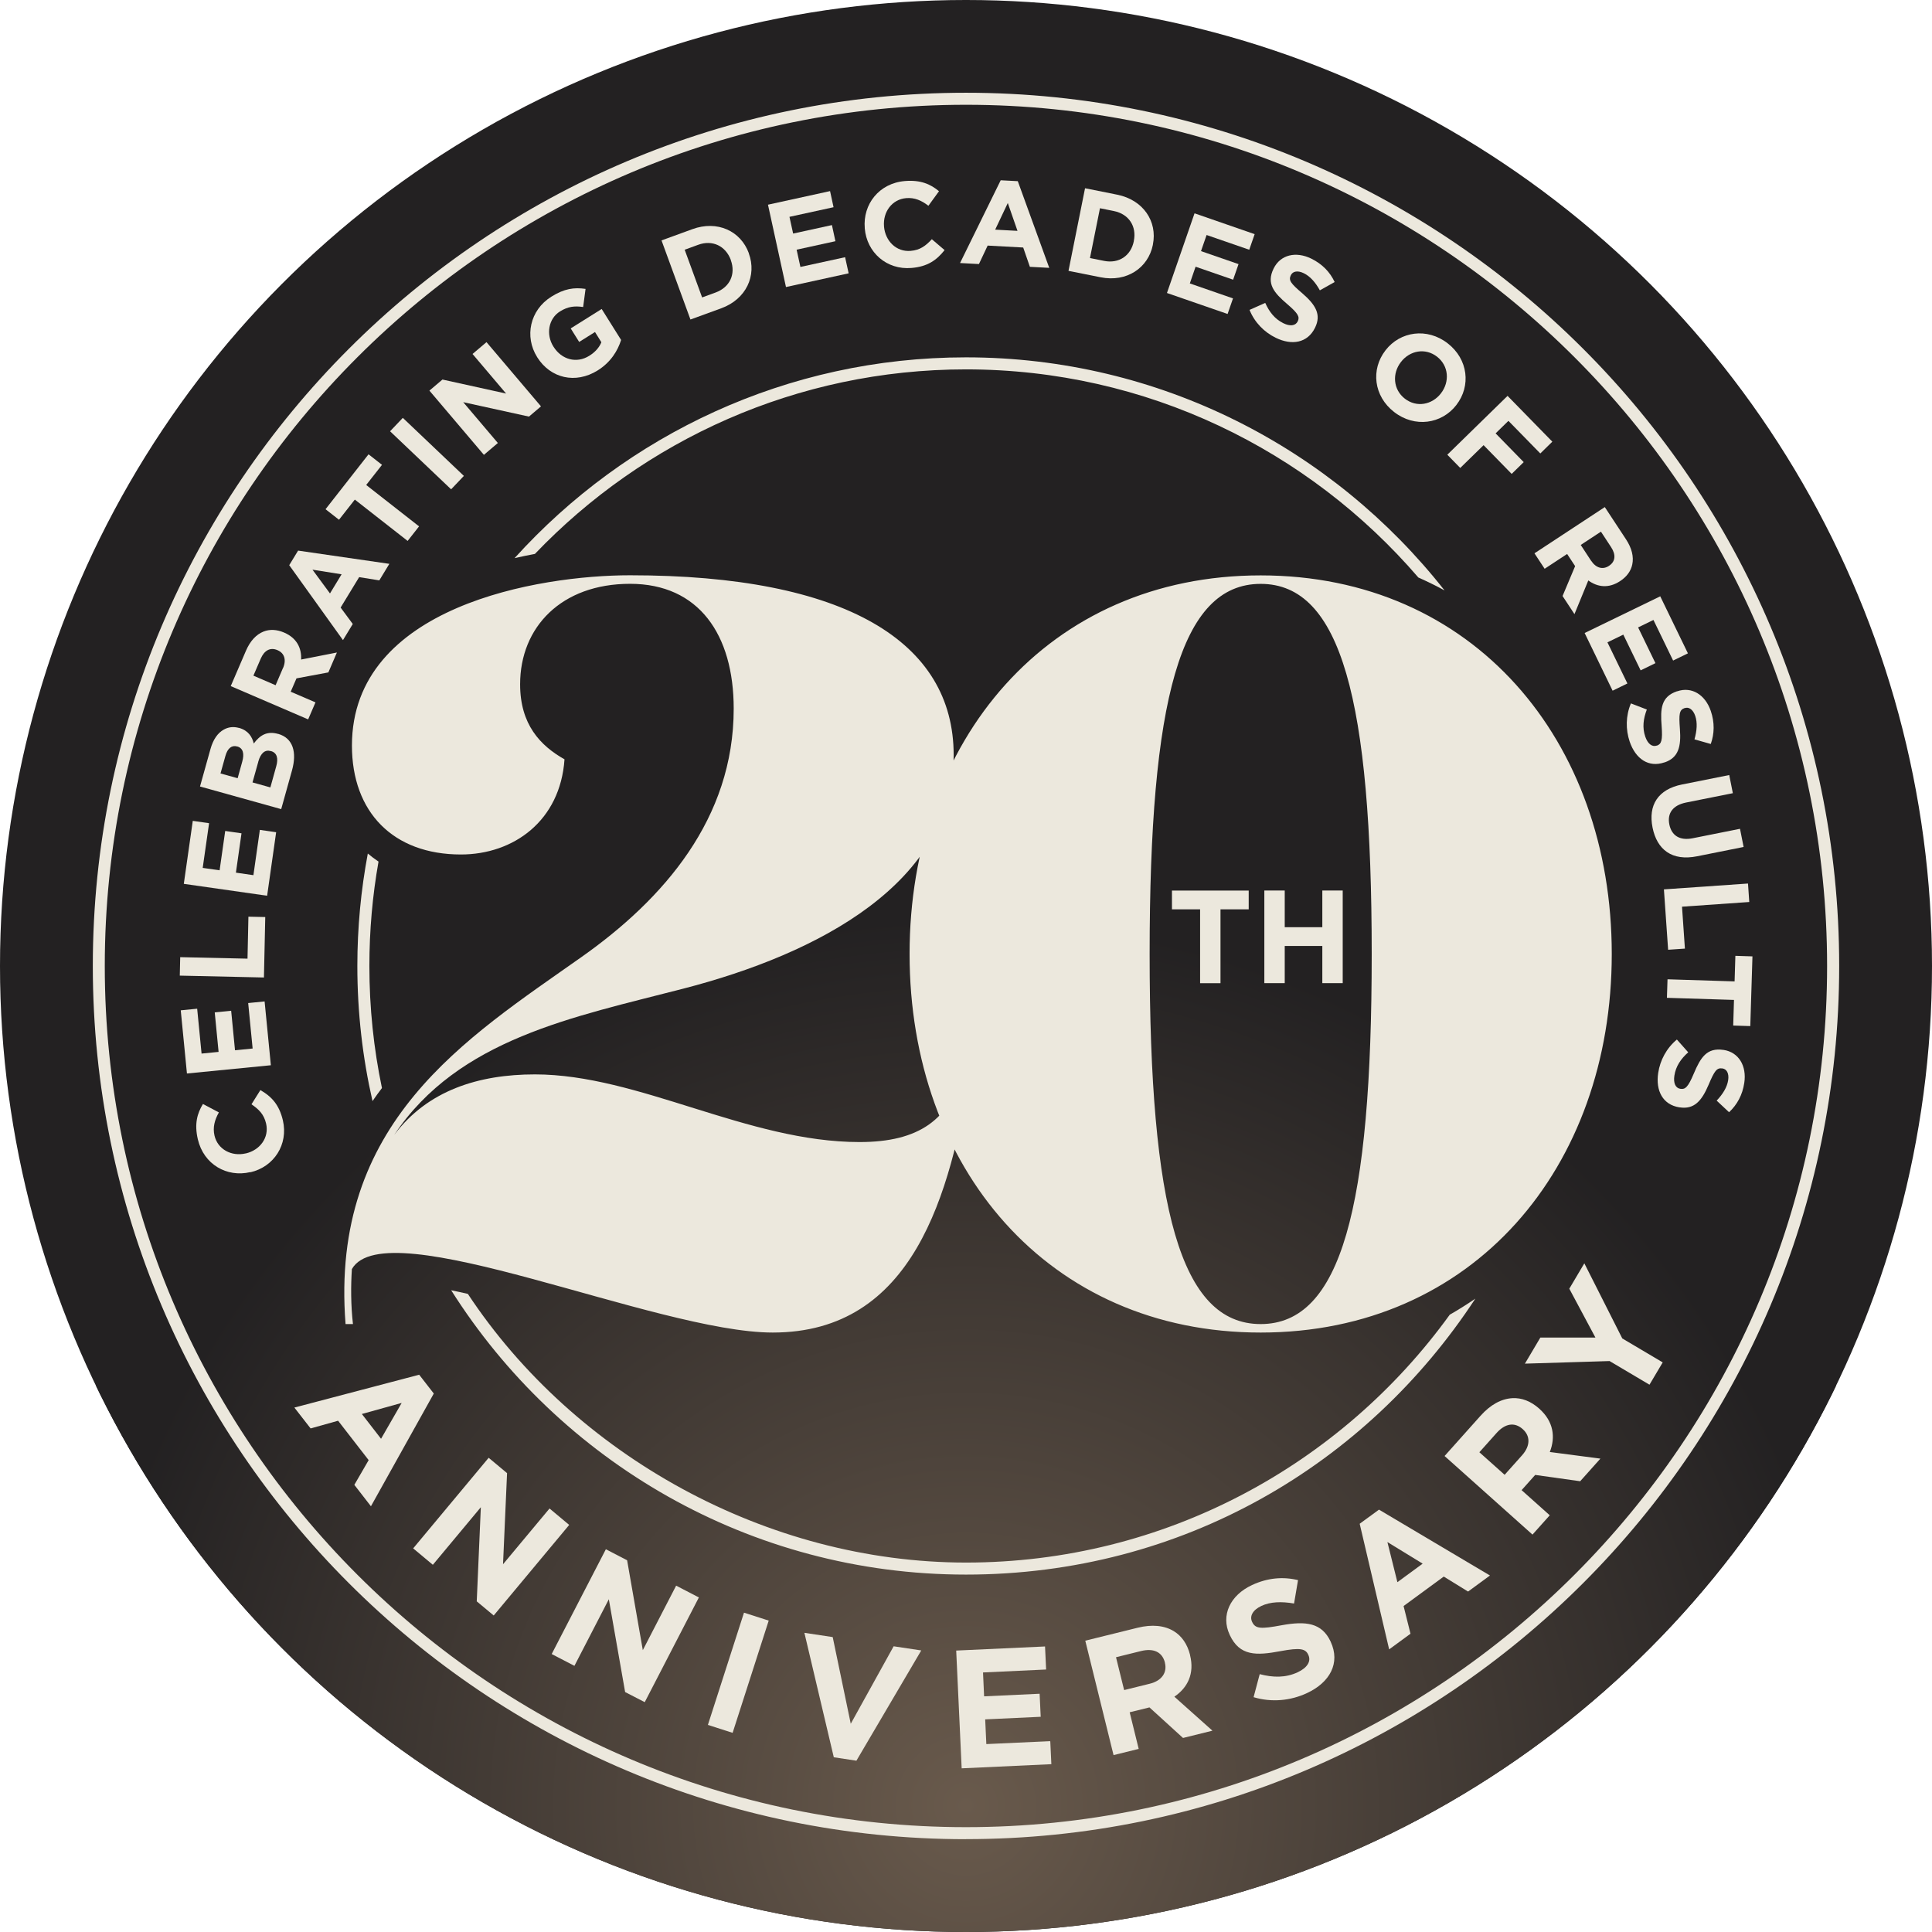 <?xml version="1.0" encoding="UTF-8"?><svg id="b" xmlns="http://www.w3.org/2000/svg" width="321.2" height="321.2" xmlns:xlink="http://www.w3.org/1999/xlink" viewBox="0 0 321.2 321.2"><defs><clipPath id="d"><circle cx="160.6" cy="160.6" r="160.6" fill="none" stroke-width="0"/></clipPath><radialGradient id="e" cx="160.6" cy="300.18" fx="160.6" fy="300.18" r="160.6" gradientUnits="userSpaceOnUse"><stop offset="0" stop-color="#695a4c"/><stop offset=".92" stop-color="#232122"/></radialGradient></defs><g id="c"><circle cx="160.6" cy="160.6" r="160.6" fill="#232122" stroke-width="0"/><g clip-path="url(#d)"><circle cx="160.6" cy="300.18" r="160.6" fill="url(#e)" stroke-width="0"/></g><path d="M160.6,305.77c-80.05,0-145.17-65.12-145.17-145.17S80.55,15.42,160.6,15.42s145.17,65.12,145.17,145.17-65.12,145.17-145.17,145.17ZM160.6,17.42C81.65,17.42,17.42,81.65,17.42,160.6s64.23,143.17,143.17,143.17,143.17-64.23,143.17-143.17S239.54,17.42,160.6,17.42Z" fill="#ece8dd" stroke-width="0"/><path d="M88.94,92.08c18.07-18.89,43.51-30.67,71.65-30.67,30.04,0,57.01,13.43,75.21,34.6,1.48.66,2.94,1.37,4.36,2.15-18.54-23.58-47.32-38.75-79.57-38.75-29.73,0-56.51,12.89-75.04,33.38,1.13-.26,2.26-.49,3.38-.7Z" fill="#ece8dd" stroke-width="0"/><path d="M61.41,160.6c0-5.92.52-11.72,1.52-17.36-.62-.42-1.22-.86-1.78-1.34-1.14,6.06-1.74,12.31-1.74,18.7,0,7.72.87,15.24,2.52,22.46.51-.74,1.03-1.46,1.57-2.17-1.37-6.55-2.09-13.34-2.09-20.29Z" fill="#ece8dd" stroke-width="0"/><path d="M241.02,218.58c-18.03,24.94-47.36,41.2-80.42,41.2s-65.06-17.78-82.82-44.67c-.94-.21-1.87-.42-2.77-.6,17.94,28.38,49.6,47.27,85.58,47.27s66.6-18.28,84.69-45.88c-1.39.95-2.81,1.85-4.27,2.68Z" fill="#ece8dd" stroke-width="0"/><path d="M161.35,177.94c-3.34,20.57-9.49,43.6-32.88,43.6-19.34,0-64.35-20.39-69.97-10.55-.18,2.81-.18,5.98.18,9.14h-1.23c-2.64-33.58,20.04-47.47,39.21-61.01,13.71-9.67,25.32-23.03,25.32-41.31,0-12.31-5.8-20.75-17.23-20.75s-18.28,7.21-18.28,16.7c0,6.68,3.34,10.2,7.38,12.48-.7,10.2-8.44,15.82-17.23,15.82-11.25,0-18.11-7.03-18.11-18.11,0-23.21,31.12-28.31,46.24-28.31,35.86,0,53.8,11.08,53.8,29.89,0,21.27-22.5,33.05-45.01,38.85-18.17,4.71-37.31,8.29-48.01,24.31,5.54-7.4,14.02-10.07,23.4-10.07,17.23,0,35.34,11.25,53.97,11.25,9.85,0,15.12-3.69,17.23-12.13l1.23.18ZM151.22,158.6c0-35.51,23.03-62.94,58.37-62.94s58.37,27.43,58.37,62.94-23.03,62.94-58.37,62.94-58.37-27.43-58.37-62.94ZM228.05,158.6c0-42.19-5.1-61.53-18.46-61.53s-18.46,19.34-18.46,61.53,5.1,61.53,18.46,61.53,18.46-19.34,18.46-61.53Z" fill="#ece8dd" stroke-width="0"/><path d="M69.68,228.54l2.44,3.14-10.45,18.74-2.76-3.56,2.38-4.11-5.08-6.55-4.57,1.28-2.7-3.47,20.75-5.46ZM63.35,239.2l3.43-5.96-6.62,1.84,3.19,4.12Z" fill="#ece8dd" stroke-width="0"/><path d="M81.24,242.36l3.06,2.55-.67,15.15,7.73-9.27,3.27,2.73-12.55,15.06-2.82-2.35.68-15.65-7.98,9.57-3.27-2.73,12.55-15.06Z" fill="#ece8dd" stroke-width="0"/><path d="M100.73,257.57l3.53,1.83,2.61,14.94,5.54-10.72,3.78,1.96-9,17.41-3.26-1.68-2.71-15.43-5.72,11.07-3.78-1.96,9-17.41Z" fill="#ece8dd" stroke-width="0"/><path d="M123.69,268.11l4.11,1.32-6,18.66-4.11-1.32,6-18.66Z" fill="#ece8dd" stroke-width="0"/><path d="M133.73,271.46l4.71.71,3,14.41,7.13-12.88,4.59.69-10.78,18.33-3.76-.57-4.89-20.7Z" fill="#ece8dd" stroke-width="0"/><path d="M158.97,274.41l14.77-.68.18,3.83-10.49.49.18,3.97,9.23-.43.18,3.83-9.23.43.19,4.11,10.63-.49.18,3.83-14.91.69-.91-19.58Z" fill="#ece8dd" stroke-width="0"/><path d="M180.42,272.77l8.7-2.15c2.42-.6,4.46-.38,6.02.56,1.32.8,2.26,2.15,2.71,3.95v.05c.77,3.07-.41,5.41-2.61,6.9l6.33,5.65-4.89,1.21-5.58-5.08-3.29.81,1.5,6.09-4.18,1.03-4.7-19.02ZM191.13,279.93c2.04-.5,2.94-1.88,2.54-3.48v-.05c-.46-1.79-1.93-2.41-3.97-1.91l-4.16,1.03,1.35,5.46,4.24-1.05Z" fill="#ece8dd" stroke-width="0"/><path d="M208.41,282.17l1.02-3.84c2.21.58,4.28.63,6.31-.31,1.6-.75,2.27-1.83,1.78-2.87l-.02-.05c-.46-.99-1.31-1.21-4.63-.59-4,.75-6.77.84-8.42-2.69l-.02-.05c-1.5-3.22.09-6.56,3.72-8.25,2.59-1.21,5.17-1.42,7.65-.82l-.66,3.89c-2.08-.36-3.94-.3-5.43.4-1.5.7-1.96,1.75-1.56,2.61l.02.05c.54,1.17,1.48,1.19,4.92.55,4.04-.74,6.67-.39,8.12,2.7l.02.05c1.64,3.53-.12,6.76-3.96,8.54-2.69,1.25-5.84,1.58-8.86.67Z" fill="#ece8dd" stroke-width="0"/><path d="M226.05,253.33l3.21-2.35,18.45,10.95-3.64,2.67-4.04-2.49-6.68,4.9,1.15,4.6-3.55,2.6-4.9-20.89ZM236.52,259.96l-5.86-3.59,1.66,6.67,4.2-3.08Z" fill="#ece8dd" stroke-width="0"/><path d="M240.17,242.06l5.97-6.68c1.66-1.86,3.47-2.83,5.29-2.93,1.54-.09,3.08.5,4.46,1.73l.04.04c2.36,2.11,2.7,4.71,1.73,7.18l8.41,1.1-3.36,3.76-7.48-1.05-2.26,2.53,4.68,4.18-2.87,3.21-14.61-13.06ZM253.05,241.94c1.4-1.57,1.37-3.21.14-4.31l-.04-.04c-1.38-1.23-2.95-.91-4.35.66l-2.85,3.19,4.2,3.75,2.91-3.26Z" fill="#ece8dd" stroke-width="0"/><path d="M267.57,226.28l-14.05.43,2.57-4.34h9.15s-4.34-8.12-4.34-8.12l2.5-4.22,6.31,12.49,6.72,3.98-2.2,3.71-6.65-3.94Z" fill="#ece8dd" stroke-width="0"/><path d="M41.64,194.87h-.04c-3.88.91-7.73-1.27-8.71-5.46-.6-2.57-.1-4.31.85-5.87l2.65,1.4c-.71,1.27-1.04,2.48-.73,3.85.53,2.3,2.83,3.51,5.17,2.97h.04c2.34-.55,3.91-2.62,3.37-4.96-.36-1.56-1.21-2.37-2.43-3.21l1.48-2.36c1.83,1.05,3.12,2.4,3.74,5.03.93,4.01-1.47,7.72-5.39,8.63Z" fill="#ece8dd" stroke-width="0"/><path d="M31.08,178.48l-1.03-10.51,2.73-.27.73,7.46,2.83-.28-.64-6.57,2.73-.27.64,6.57,2.93-.29-.74-7.56,2.73-.27,1.04,10.61-13.93,1.37Z" fill="#ece8dd" stroke-width="0"/><path d="M29.89,162.21l.07-3.08,11.19.25.15-6.98,2.8.06-.22,10.05-13.99-.31Z" fill="#ece8dd" stroke-width="0"/><path d="M30.56,146.93l1.49-10.46,2.71.39-1.06,7.43,2.81.4.93-6.54,2.71.39-.93,6.54,2.91.42,1.07-7.53,2.71.39-1.5,10.56-13.86-1.98Z" fill="#ece8dd" stroke-width="0"/><path d="M33.25,130.76l1.75-6.26c.43-1.54,1.19-2.64,2.18-3.19.79-.45,1.63-.54,2.55-.29h.04c1.52.44,2.15,1.48,2.42,2.59,1.03-1.39,2.21-2.11,4.02-1.6h.04c2.47.7,3.14,3.05,2.29,6.09l-1.79,6.42-13.49-3.76ZM39.41,124.1c-.89-.25-1.58.31-1.93,1.56l-.82,2.93,2.85.79.76-2.74c.37-1.31.17-2.26-.83-2.54h-.04ZM42.94,126.65l-.96,3.43,2.97.83.98-3.53c.37-1.31.12-2.23-.88-2.51h-.04c-.91-.26-1.65.26-2.08,1.78Z" fill="#ece8dd" stroke-width="0"/><path d="M38.36,114.07l2.53-5.88c.7-1.63,1.71-2.71,2.92-3.19,1.02-.41,2.2-.36,3.41.16l.04.02c2.08.89,2.9,2.58,2.8,4.47l5.95-1.17-1.42,3.31-5.3.99-.96,2.22,4.12,1.77-1.22,2.83-12.86-5.53ZM47.06,111.06c.59-1.38.2-2.48-.89-2.95l-.04-.02c-1.21-.52-2.2.05-2.79,1.43l-1.21,2.81,3.69,1.59,1.23-2.87Z" fill="#ece8dd" stroke-width="0"/><path d="M48.08,93.97l1.48-2.43,15.17,2.2-1.67,2.75-3.35-.54-3.08,5.06,2.02,2.73-1.63,2.68-8.93-12.45ZM56.8,95.48l-4.85-.77,2.91,3.95,1.93-3.18Z" fill="#ece8dd" stroke-width="0"/><path d="M58.99,83.06l-2.63,3.35-2.24-1.75,7.15-9.13,2.24,1.75-2.63,3.35,8.79,6.88-1.9,2.42-8.79-6.88Z" fill="#ece8dd" stroke-width="0"/><path d="M64.85,71.7l2.12-2.23,10.15,9.65-2.12,2.23-10.15-9.65Z" fill="#ece8dd" stroke-width="0"/><path d="M71.39,64.94l2.17-1.84,10.58,2.33-5.58-6.58,2.32-1.97,9.06,10.68-2,1.7-10.93-2.4,5.76,6.79-2.32,1.97-9.06-10.68Z" fill="#ece8dd" stroke-width="0"/><path d="M89.31,59.38l-.02-.03c-2.11-3.37-1.22-7.78,2.38-10.03,2.14-1.34,3.79-1.57,5.68-1.29l-.4,3.01c-1.39-.19-2.48-.12-3.86.74-1.9,1.19-2.36,3.81-1.09,5.83l.02.03c1.36,2.17,3.85,2.83,5.95,1.51.95-.59,1.65-1.36,2.01-2.25l-1.06-1.7-2.63,1.65-1.41-2.25,5.15-3.23,3.23,5.15c-.57,1.8-1.72,3.7-3.89,5.06-3.7,2.31-7.86,1.31-10.06-2.19Z" fill="#ece8dd" stroke-width="0"/><path d="M109.98,39.97l5.13-1.87c4.13-1.51,8.02.28,9.38,3.98v.04c1.37,3.7-.44,7.62-4.57,9.13l-5.13,1.87-4.81-13.15ZM113.83,41.52l2.9,7.93,2.24-.82c2.37-.87,3.38-3.05,2.53-5.38v-.04c-.87-2.33-3.06-3.38-5.43-2.51l-2.24.82Z" fill="#ece8dd" stroke-width="0"/><path d="M127.68,34.03l10.32-2.26.58,2.68-7.33,1.6.61,2.78,6.45-1.41.58,2.68-6.45,1.41.63,2.87,7.43-1.62.59,2.68-10.42,2.28-2.99-13.68Z" fill="#ece8dd" stroke-width="0"/><path d="M143.77,37.97v-.04c-.34-3.97,2.38-7.47,6.66-7.83,2.63-.22,4.28.52,5.68,1.69l-1.76,2.42c-1.16-.89-2.3-1.39-3.7-1.27-2.35.2-3.88,2.29-3.68,4.69v.04c.21,2.39,2.03,4.24,4.42,4.04,1.59-.13,2.52-.85,3.53-1.94l2.12,1.81c-1.31,1.66-2.82,2.75-5.51,2.97-4.11.35-7.42-2.57-7.76-6.57Z" fill="#ece8dd" stroke-width="0"/><path d="M166.37,29.97l2.84.15,5.23,14.41-3.22-.17-1.11-3.21-5.91-.32-1.45,3.07-3.14-.17,6.76-13.76ZM169.16,38.38l-1.61-4.63-2.1,4.43,3.71.2Z" fill="#ece8dd" stroke-width="0"/><path d="M180.4,31.3l5.35,1.07c4.31.87,6.7,4.43,5.92,8.29v.04c-.78,3.86-4.37,6.26-8.68,5.4l-5.35-1.07,2.75-13.73ZM182.87,34.63l-1.66,8.27,2.33.47c2.47.5,4.47-.84,4.96-3.27v-.04c.5-2.43-.83-4.47-3.3-4.97l-2.33-.47Z" fill="#ece8dd" stroke-width="0"/><path d="M198.61,35.47l9.98,3.46-.9,2.59-7.09-2.45-.93,2.68,6.24,2.16-.9,2.59-6.24-2.16-.96,2.78,7.18,2.49-.9,2.59-10.08-3.49,4.58-13.23Z" fill="#ece8dd" stroke-width="0"/><path d="M207.76,51.51l2.59-1.15c.67,1.49,1.57,2.66,3,3.37,1.13.56,2.03.44,2.39-.29l.02-.04c.34-.7.09-1.27-1.75-2.84-2.21-1.89-3.5-3.39-2.28-5.89l.02-.04c1.12-2.28,3.69-2.89,6.26-1.63,1.83.9,3.11,2.24,3.88,3.89l-2.46,1.38c-.73-1.32-1.6-2.32-2.66-2.84-1.06-.52-1.85-.31-2.15.3l-.02.04c-.41.83,0,1.36,1.9,2.98,2.22,1.92,3.21,3.54,2.13,5.73l-.02.04c-1.23,2.49-3.82,2.96-6.53,1.63-1.9-.93-3.5-2.54-4.34-4.63Z" fill="#ece8dd" stroke-width="0"/><path d="M230.33,58.26l.02-.03c2.44-3.15,6.92-3.8,10.33-1.15,3.42,2.65,3.89,7.09,1.45,10.24l-.02.03c-2.44,3.15-6.92,3.8-10.33,1.15-3.42-2.65-3.89-7.09-1.45-10.24ZM239.55,65.41l.02-.03c1.47-1.9,1.3-4.56-.66-6.08s-4.52-1.02-5.99.87l-.02.03c-1.47,1.9-1.3,4.56.66,6.08,1.96,1.52,4.52,1.02,5.99-.87Z" fill="#ece8dd" stroke-width="0"/><path d="M250.63,65.81l7.45,7.62-2,1.96-5.3-5.42-2.13,2.08,4.67,4.78-2,1.96-4.67-4.78-3.88,3.79-2.15-2.2,10.01-9.78Z" fill="#ece8dd" stroke-width="0"/><path d="M266.8,84.3l3.52,5.35c.98,1.49,1.32,2.91,1.05,4.19-.22,1.08-.91,2.04-2.01,2.76l-.03.02c-1.89,1.24-3.74,1-5.27-.12l-2.3,5.6-1.98-3.01,2.09-4.97-1.33-2.02-3.74,2.46-1.69-2.57,11.7-7.69ZM264.52,93.21c.82,1.25,1.96,1.53,2.95.88l.03-.02c1.1-.72,1.17-1.87.34-3.12l-1.68-2.56-3.36,2.21,1.71,2.61Z" fill="#ece8dd" stroke-width="0"/><path d="M276.01,99.12l4.61,9.5-2.46,1.2-3.27-6.75-2.55,1.24,2.88,5.94-2.46,1.2-2.88-5.94-2.64,1.28,3.32,6.84-2.46,1.2-4.65-9.59,12.59-6.11Z" fill="#ece8dd" stroke-width="0"/><path d="M271.14,116.94l2.65,1.02c-.58,1.53-.78,2.99-.26,4.51.41,1.19,1.12,1.75,1.9,1.49h.04c.74-.26.96-.85.78-3.26-.23-2.9-.08-4.88,2.55-5.77h.04c2.41-.83,4.65.56,5.58,3.26.66,1.93.61,3.79,0,5.5l-2.71-.77c.41-1.45.51-2.77.13-3.89s-1.09-1.53-1.74-1.31h-.04c-.87.31-.96.98-.77,3.47.22,2.93-.23,4.77-2.54,5.56h-.04c-2.63.91-4.79-.59-5.77-3.45-.68-2.01-.67-4.27.2-6.35Z" fill="#ece8dd" stroke-width="0"/><path d="M279.65,130.42l7.84-1.57.6,3.02-7.76,1.55c-2.24.45-3.17,1.8-2.8,3.64.37,1.84,1.71,2.74,3.89,2.3l7.86-1.57.6,3.02-7.74,1.55c-4.16.83-6.66-1.09-7.4-4.78s.87-6.35,4.91-7.16Z" fill="#ece8dd" stroke-width="0"/><path d="M290.61,146.89l.21,3.07-11.18.78.48,6.97-2.79.19-.7-10.04,13.97-.97Z" fill="#ece8dd" stroke-width="0"/><path d="M288.38,163.17l.13-4.26,2.84.09-.36,11.59-2.84-.09.13-4.26-11.15-.35.1-3.08,11.15.35Z" fill="#ece8dd" stroke-width="0"/><path d="M278.79,172.83l1.88,2.12c-1.22,1.09-2.06,2.3-2.3,3.88-.19,1.25.19,2.07,1,2.19h.04c.77.12,1.24-.29,2.18-2.52,1.13-2.68,2.17-4.36,4.92-3.95h.04c2.51.38,3.87,2.65,3.44,5.48-.3,2.02-1.2,3.64-2.53,4.88l-2.06-1.93c1.04-1.1,1.73-2.23,1.91-3.39.18-1.17-.27-1.86-.94-1.96h-.04c-.91-.14-1.3.41-2.27,2.71-1.15,2.7-2.4,4.13-4.81,3.76h-.04c-2.75-.42-3.98-2.75-3.53-5.73.32-2.1,1.37-4.1,3.1-5.54Z" fill="#ece8dd" stroke-width="0"/><path d="M199.53,151.18h-4.69v-3.12h12.76v3.12h-4.69v12.28h-3.39v-12.28Z" fill="#ece8dd" stroke-width="0"/><path d="M210.2,148.05h3.39v6.1h6.25v-6.1h3.39v15.4h-3.39v-6.18h-6.25v6.18h-3.39v-15.4Z" fill="#ece8dd" stroke-width="0"/></g></svg>